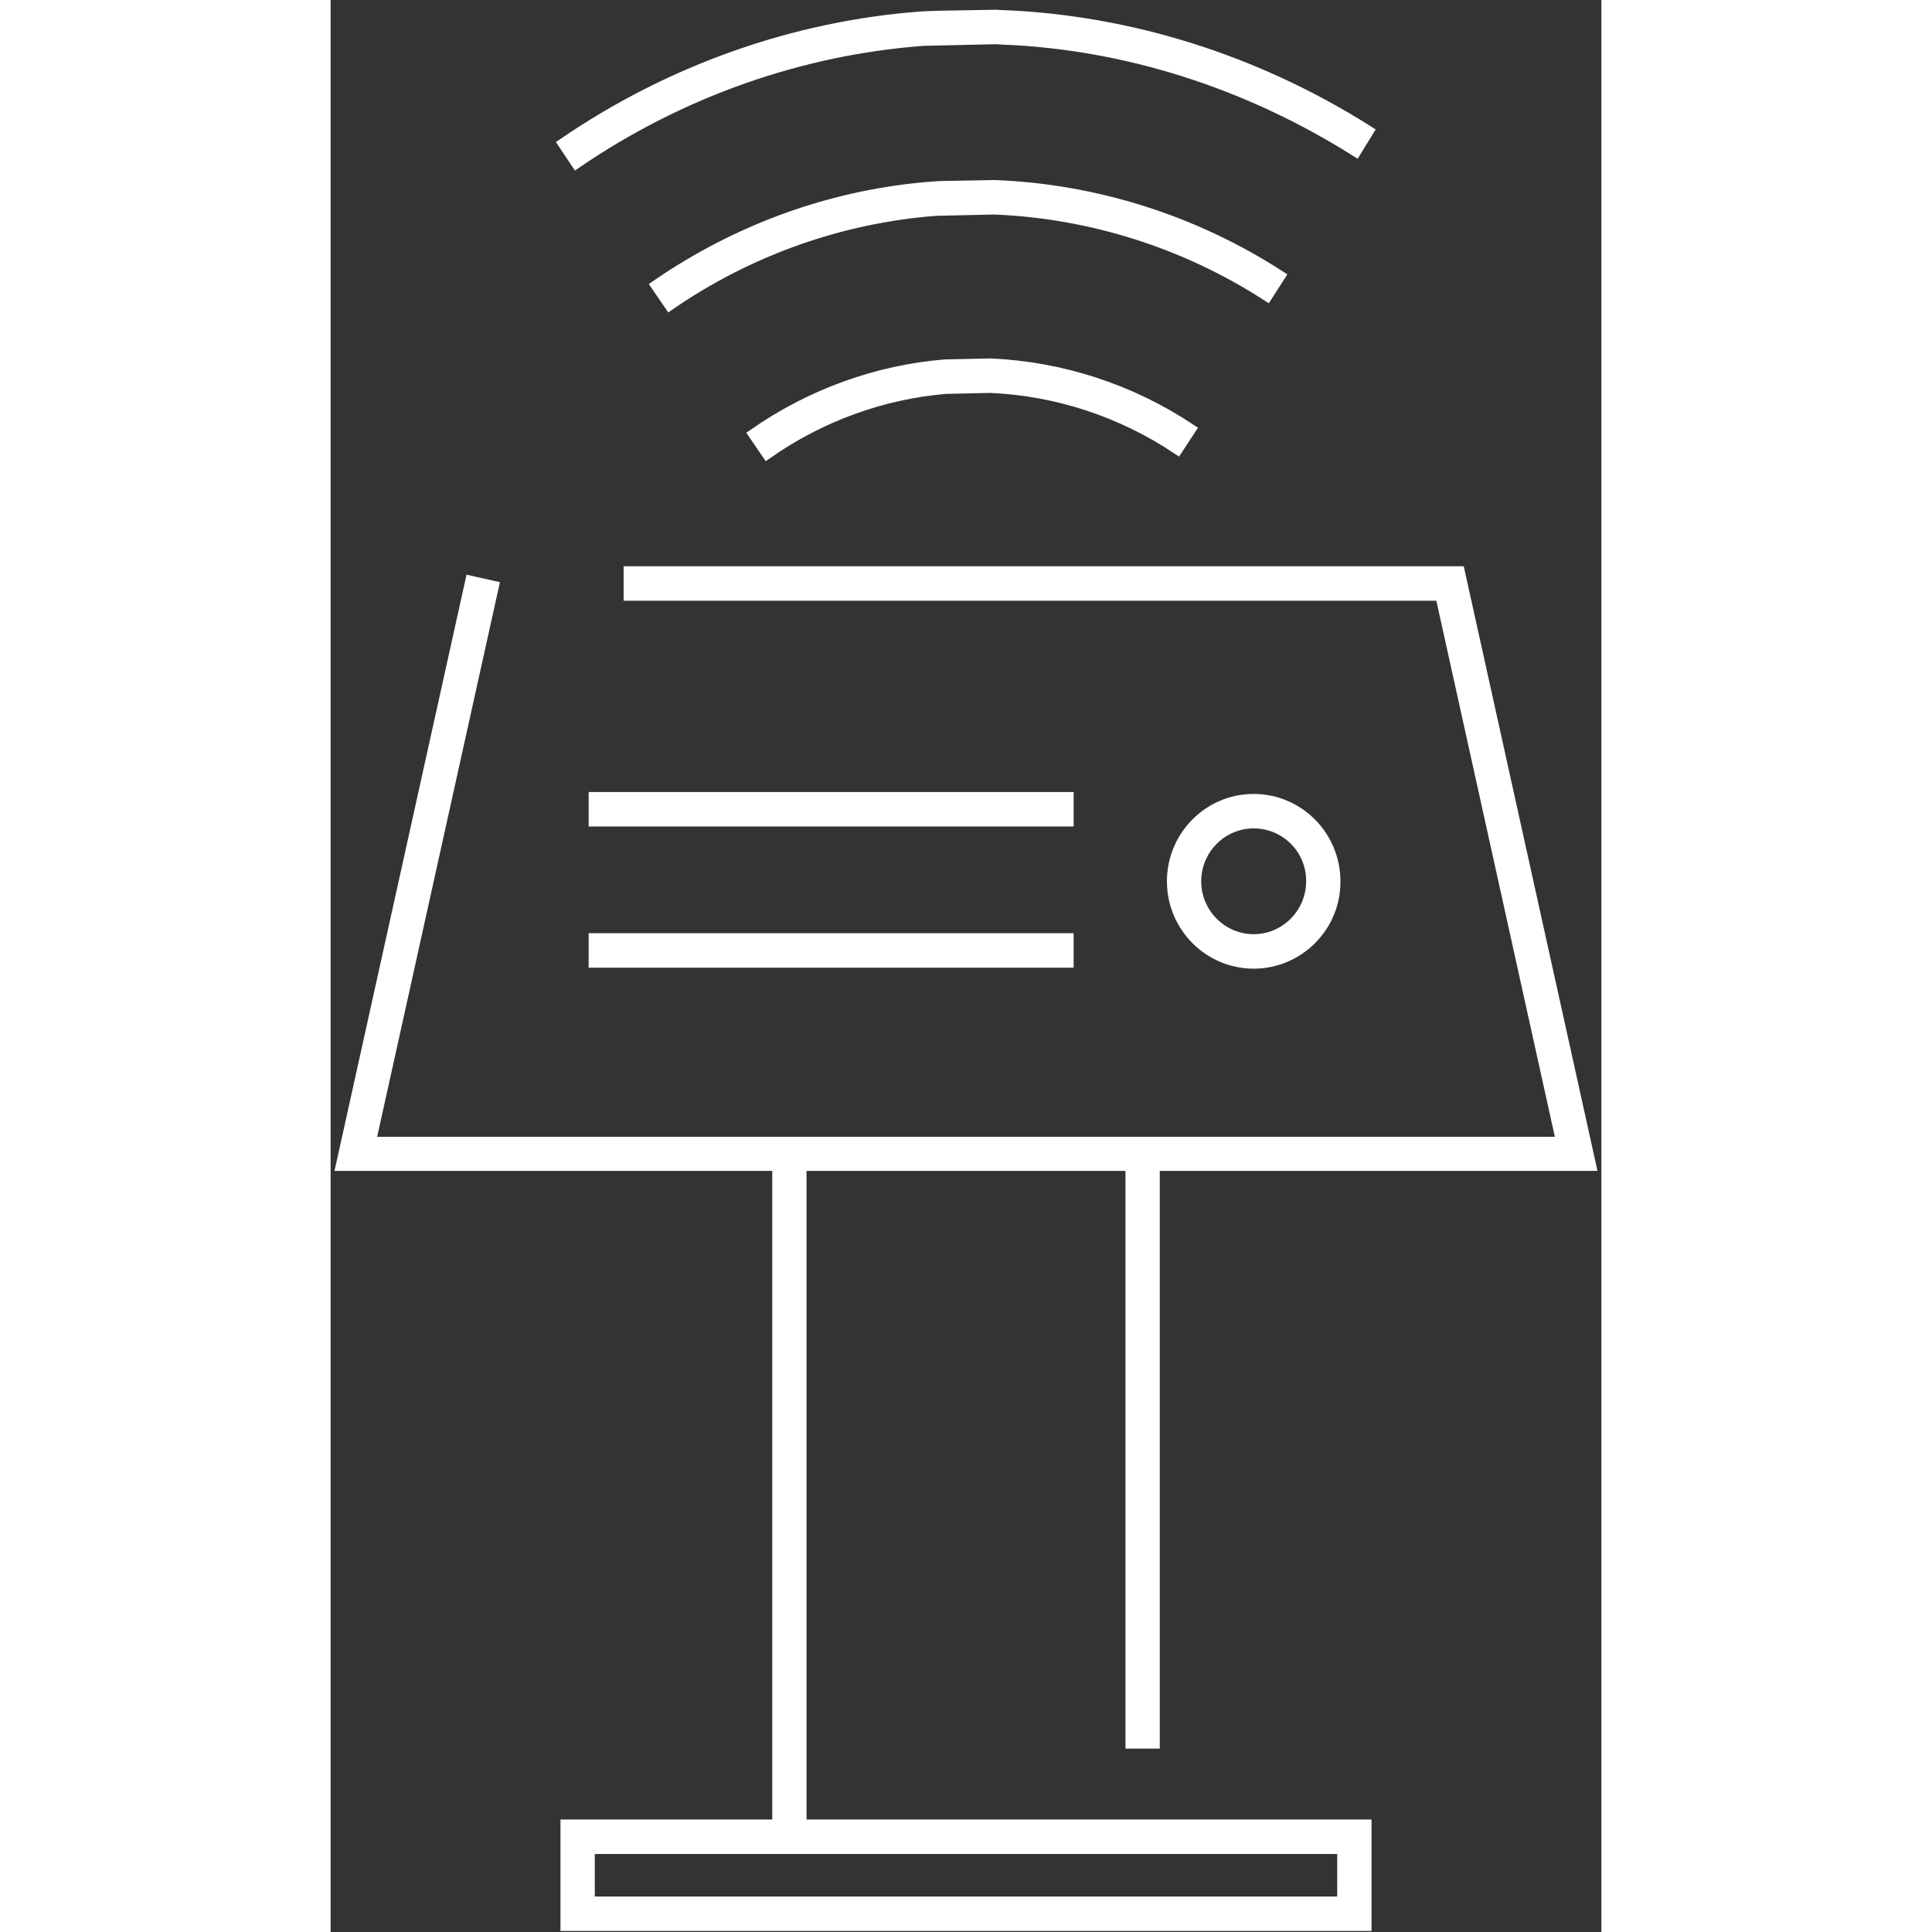 <svg width="187" height="187" viewBox="0 0 123 187" fill="none" xmlns="http://www.w3.org/2000/svg">
<rect x="0" y="0" width="123" height="187" fill="#333333" stroke="none"/>
<path d="M122 112.833H1L13.536 56.222L15.792 56.727L3.883 110.529H119.117L107.427 57.643H28.86V55.307H109.276L122 112.833Z" fill="white" stroke="white"/>
<path d="M45.565 110.969H43.246V177.779H45.565V110.969Z" fill="white" stroke="white"/>
<path d="M79.755 110.969H77.436V168.749H79.755V110.969Z" fill="white" stroke="white"/>
<path d="M25.069 184.065H97.932V178.95H25.069V184.065ZM100.251 186.401H22.749V176.613H100.251V186.401Z" fill="white" stroke="white"/>
<path d="M23.783 15.809L22.498 13.883C32.872 6.779 44.874 2.517 57.253 1.601L58.914 1.538L64.399 1.443L64.994 1.475C77.31 1.948 89.595 5.8 100.47 12.683L99.248 14.672C88.686 8.01 76.809 4.253 64.9 3.811L64.367 3.779L57.379 3.937C45.47 4.821 33.843 8.926 23.783 15.809Z" fill="white" stroke="white"/>
<path d="M42.242 43.939L40.926 42.013C46.442 38.161 52.866 35.825 59.479 35.288L63.898 35.193C70.823 35.509 77.467 37.688 83.265 41.539L81.98 43.497C76.558 39.866 70.291 37.814 63.866 37.53L59.573 37.624C53.43 38.13 47.413 40.308 42.242 43.939Z" fill="white" stroke="white"/>
<path d="M32.809 29.545L31.493 27.619C39.547 22.062 48.855 18.747 58.476 18.053L59.071 18.021L64.273 17.926C74.082 18.305 83.61 21.336 91.914 26.704L90.661 28.661C82.701 23.515 73.55 20.642 64.242 20.263L58.601 20.389C49.45 21.084 40.487 24.241 32.809 29.545Z" fill="white" stroke="white"/>
<path d="M71.419 90.826H25.476V93.163H71.419V90.826Z" fill="white" stroke="white"/>
<path d="M71.419 77.16H25.476V79.496H71.419V77.16Z" fill="white" stroke="white"/>
<path d="M89.345 79.681C86.274 79.681 83.766 82.207 83.766 85.301C83.766 88.395 86.274 90.921 89.345 90.921C92.416 90.921 94.923 88.395 94.923 85.301C94.955 82.207 92.447 79.681 89.345 79.681ZM89.345 93.258C84.989 93.258 81.447 89.69 81.447 85.301C81.447 80.913 84.989 77.345 89.345 77.345C93.701 77.345 97.242 80.913 97.242 85.301C97.274 89.69 93.701 93.258 89.345 93.258Z" fill="white" stroke="white"/>
</svg>
